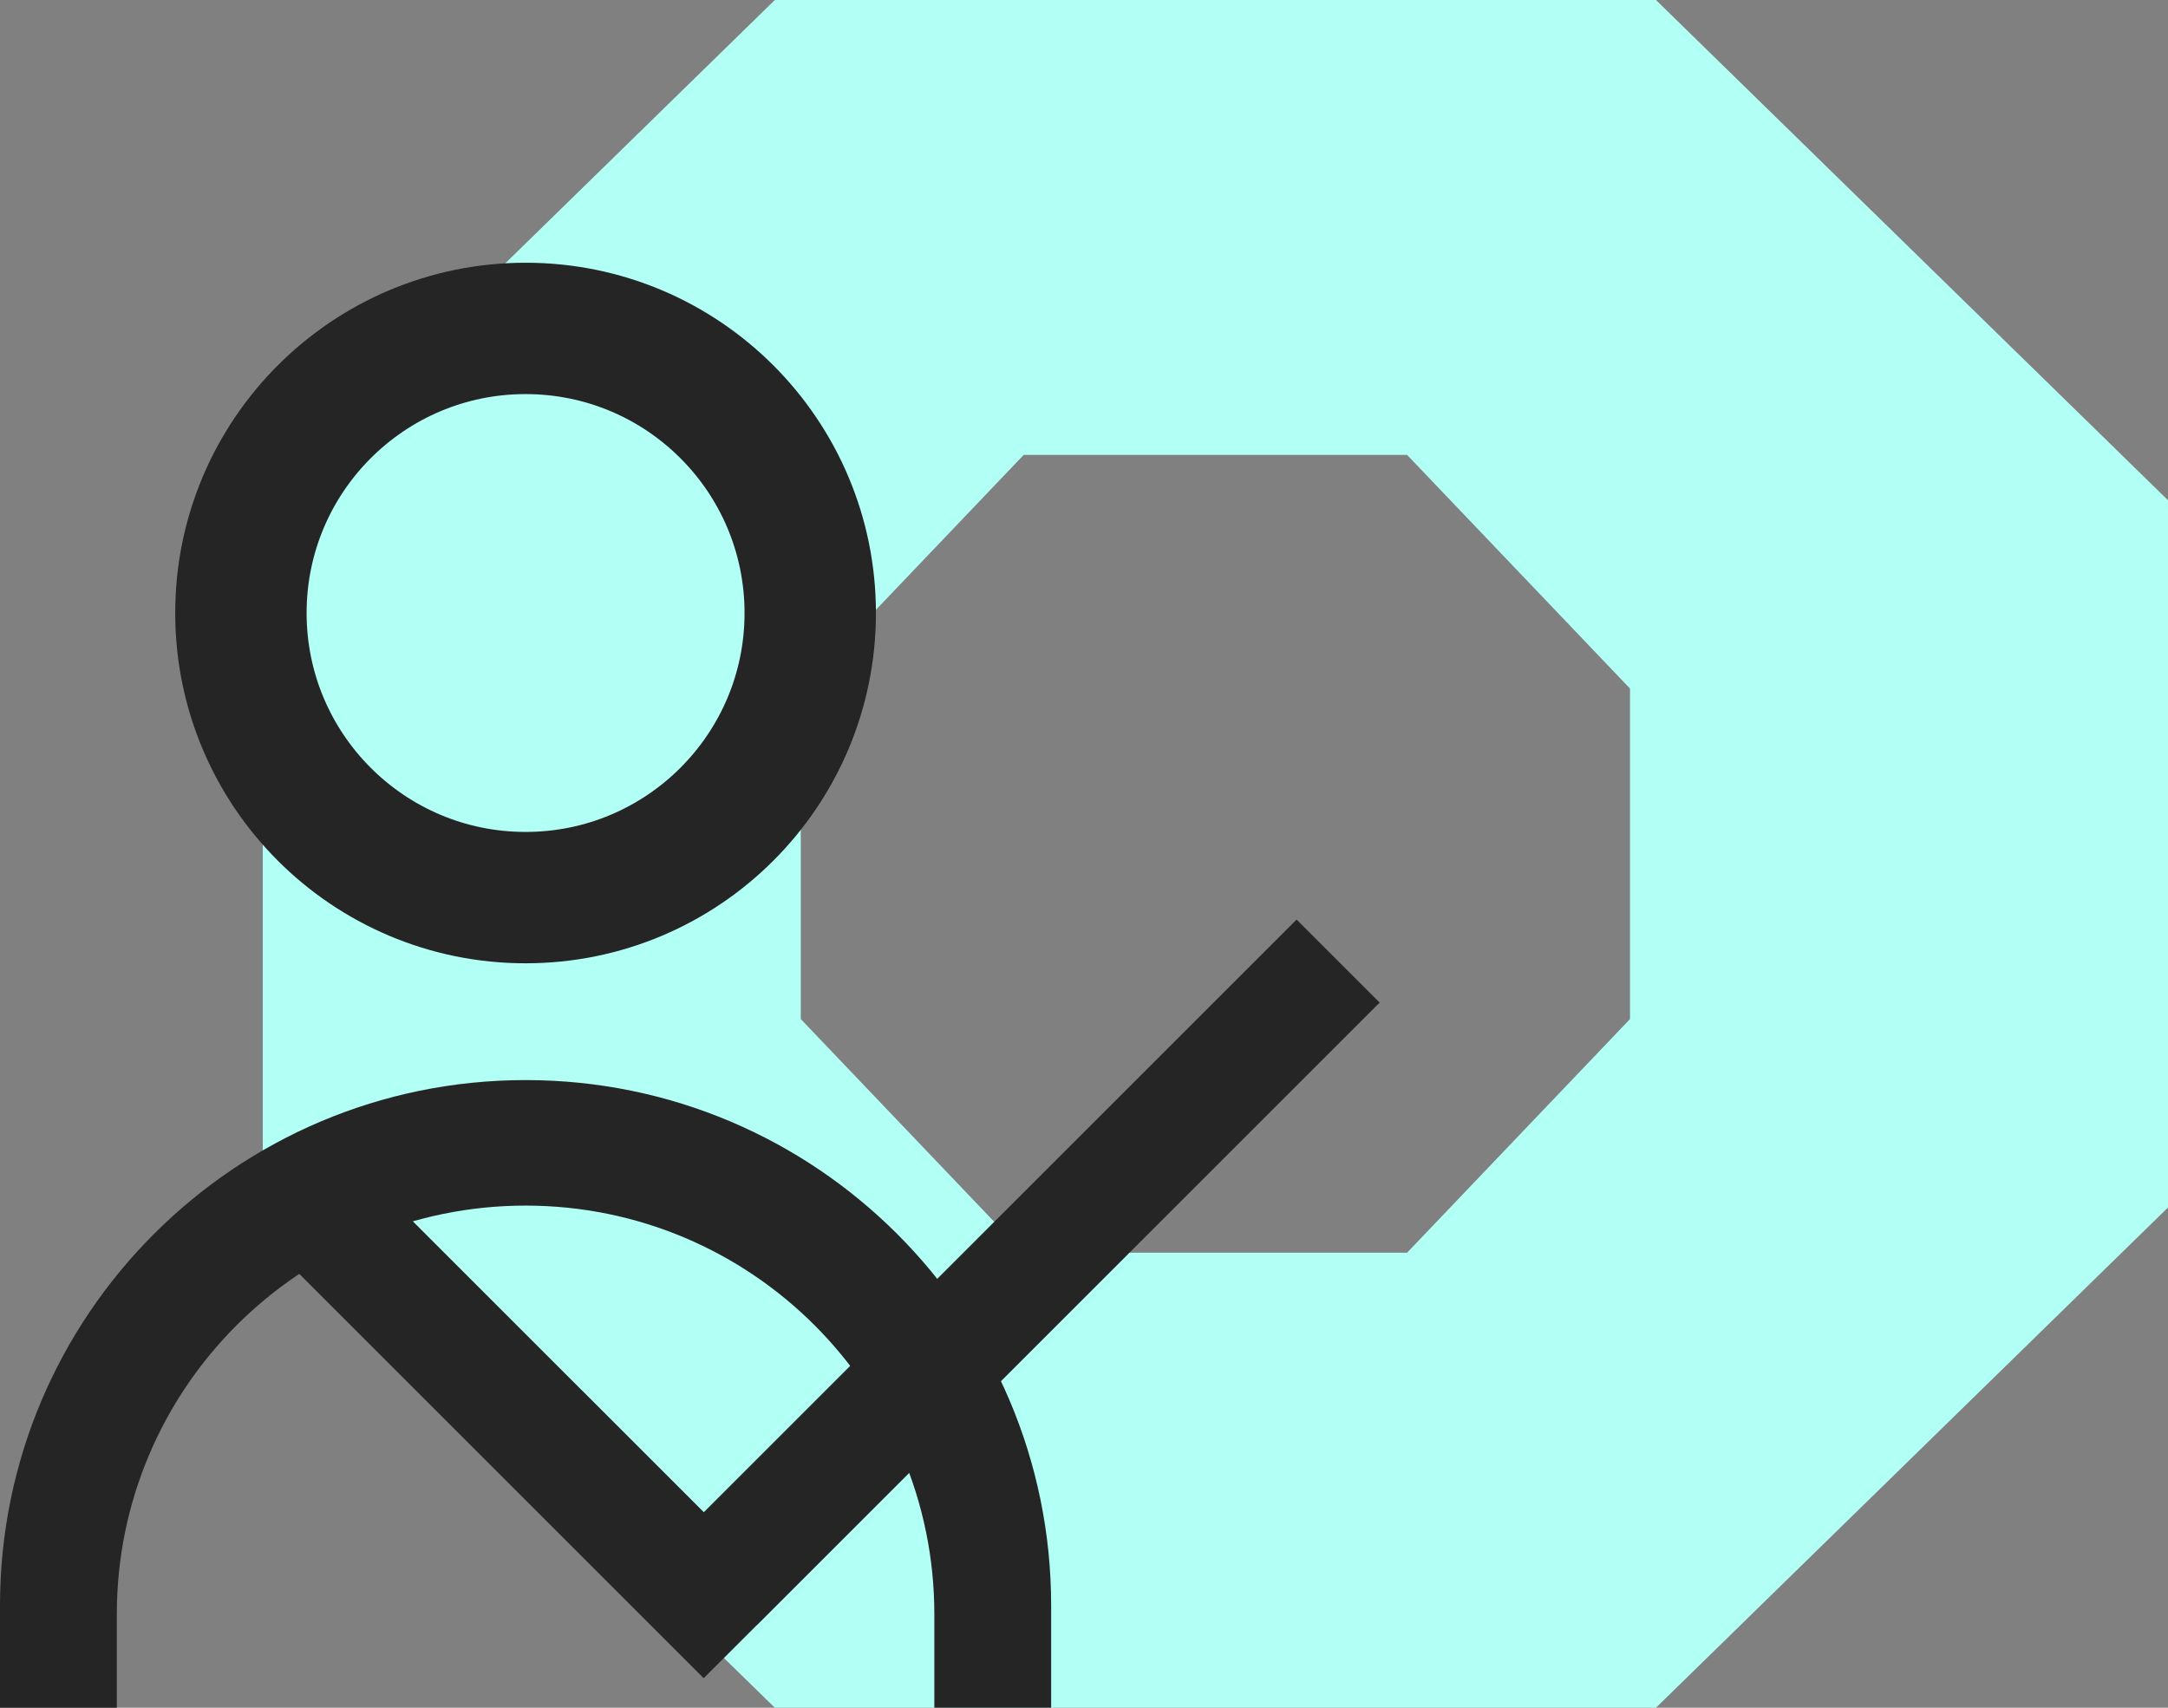 <?xml version="1.0" encoding="UTF-8"?> <svg xmlns="http://www.w3.org/2000/svg" width="33" height="26" viewBox="0 0 33 26" fill="none"><rect x="0" y="0" width="33" height="26" fill="#808080" stroke="none"/> <path d="M25.206 0H11.794L4 7.616V18.384L11.794 26H25.206L33 18.384V7.616L25.206 0ZM24.811 15.515L21.418 19.072H15.582L12.189 15.515V10.483L15.582 6.926H21.418L24.811 10.483V15.515Z" fill="#B2FFF6"></path> <circle cx="8" cy="9.333" r="4.333" stroke="#252525" stroke-width="2"></circle> <path fill-rule="evenodd" clip-rule="evenodd" d="M8 16.444C3.582 16.444 0 20.026 0 24.444V26H1.778V24.578C1.778 21.141 4.564 18.355 8 18.355C11.437 18.355 14.222 21.141 14.222 24.578V26H16V24.444C16 20.026 12.418 16.444 8 16.444Z" fill="#252525"></path> <path fill-rule="evenodd" clip-rule="evenodd" d="M10.713 23.023L19.736 14L21 15.264L11.52 24.744L11.519 24.743L10.711 25.55L4 18.839L5.264 17.575L10.713 23.023Z" fill="#252525"></path> </svg> 